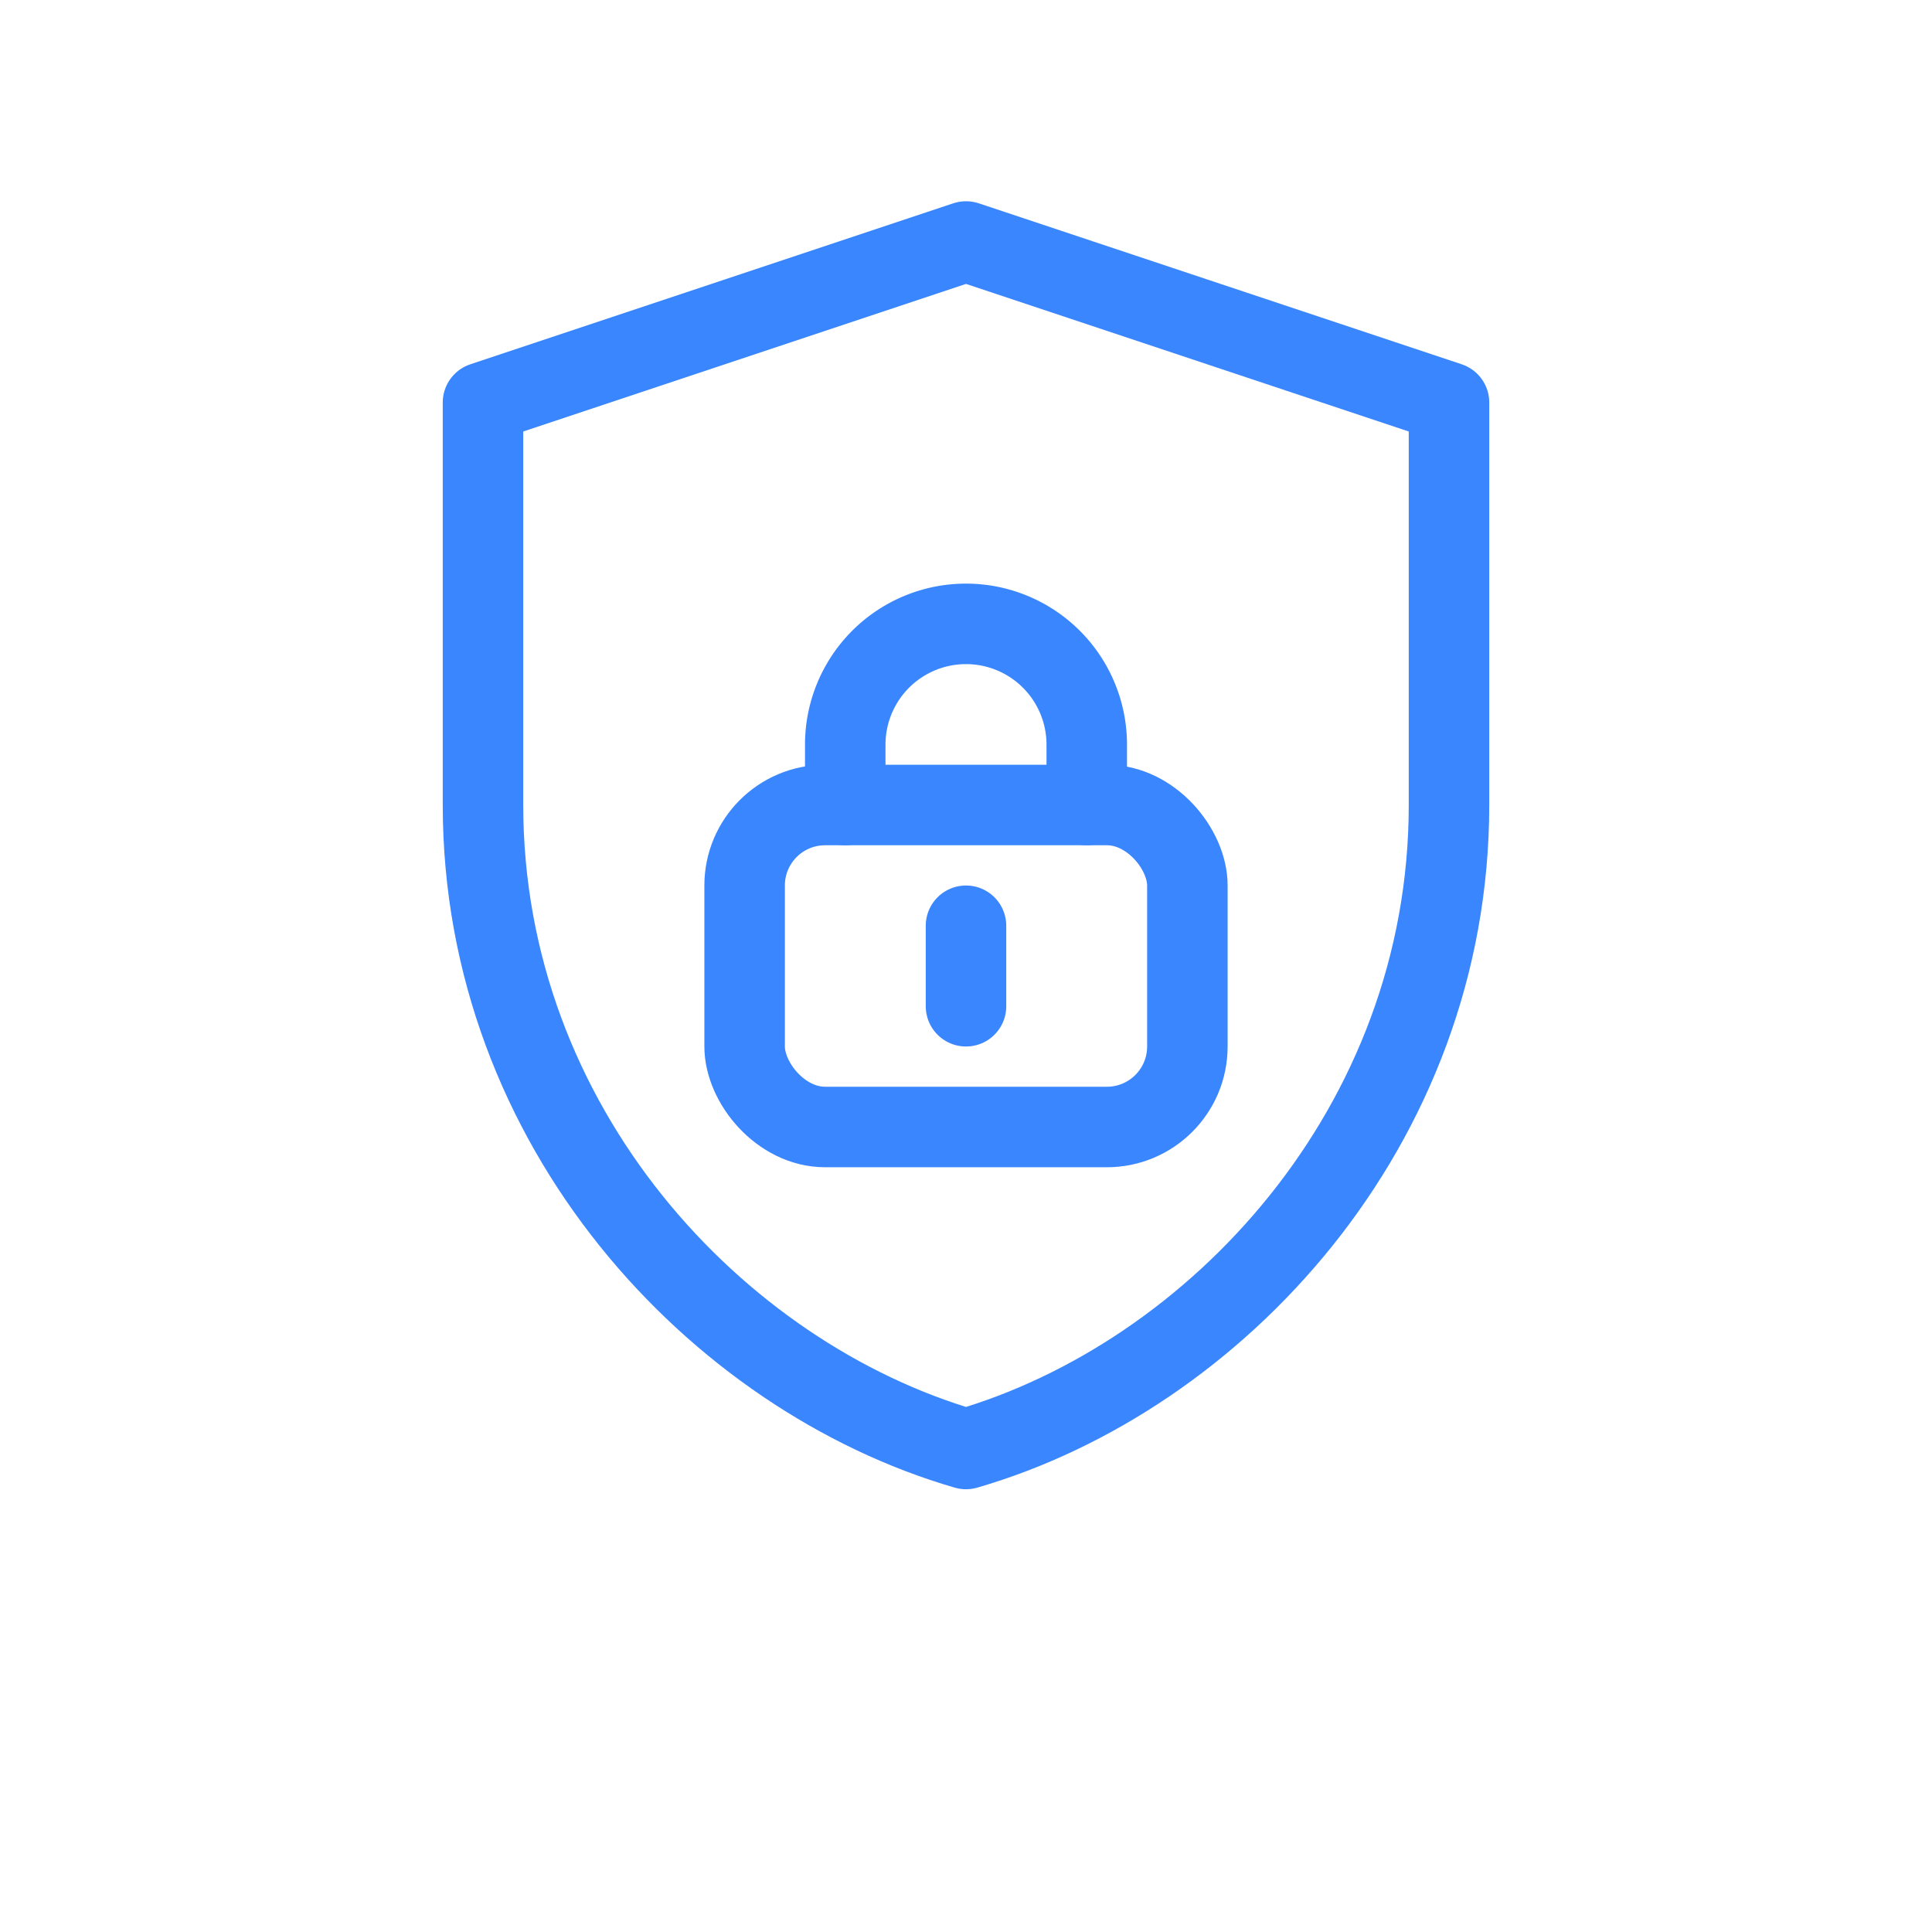 <svg xmlns="http://www.w3.org/2000/svg" viewBox="0 0 48 48" fill="none" role="img" aria-label="Safety &amp; Security">
  <g stroke="#3A86FF" stroke-width="2" stroke-linecap="round" stroke-linejoin="round">
    <!-- Shield -->
    <path d="M24 6l12 4v10c0 8-5.8 14.2-12 16-6.2-1.8-12-8-12-16V10l12-4z"></path>
    <!-- Lock inside shield -->
    <rect x="18.5" y="20" width="11" height="8" rx="2"></rect>
    <path d="M21 20v-1.5a3 3 0 0 1 6 0V20"></path>
    <!-- Keyhole -->
    <path d="M24 23v2"></path>
  </g>
</svg>
